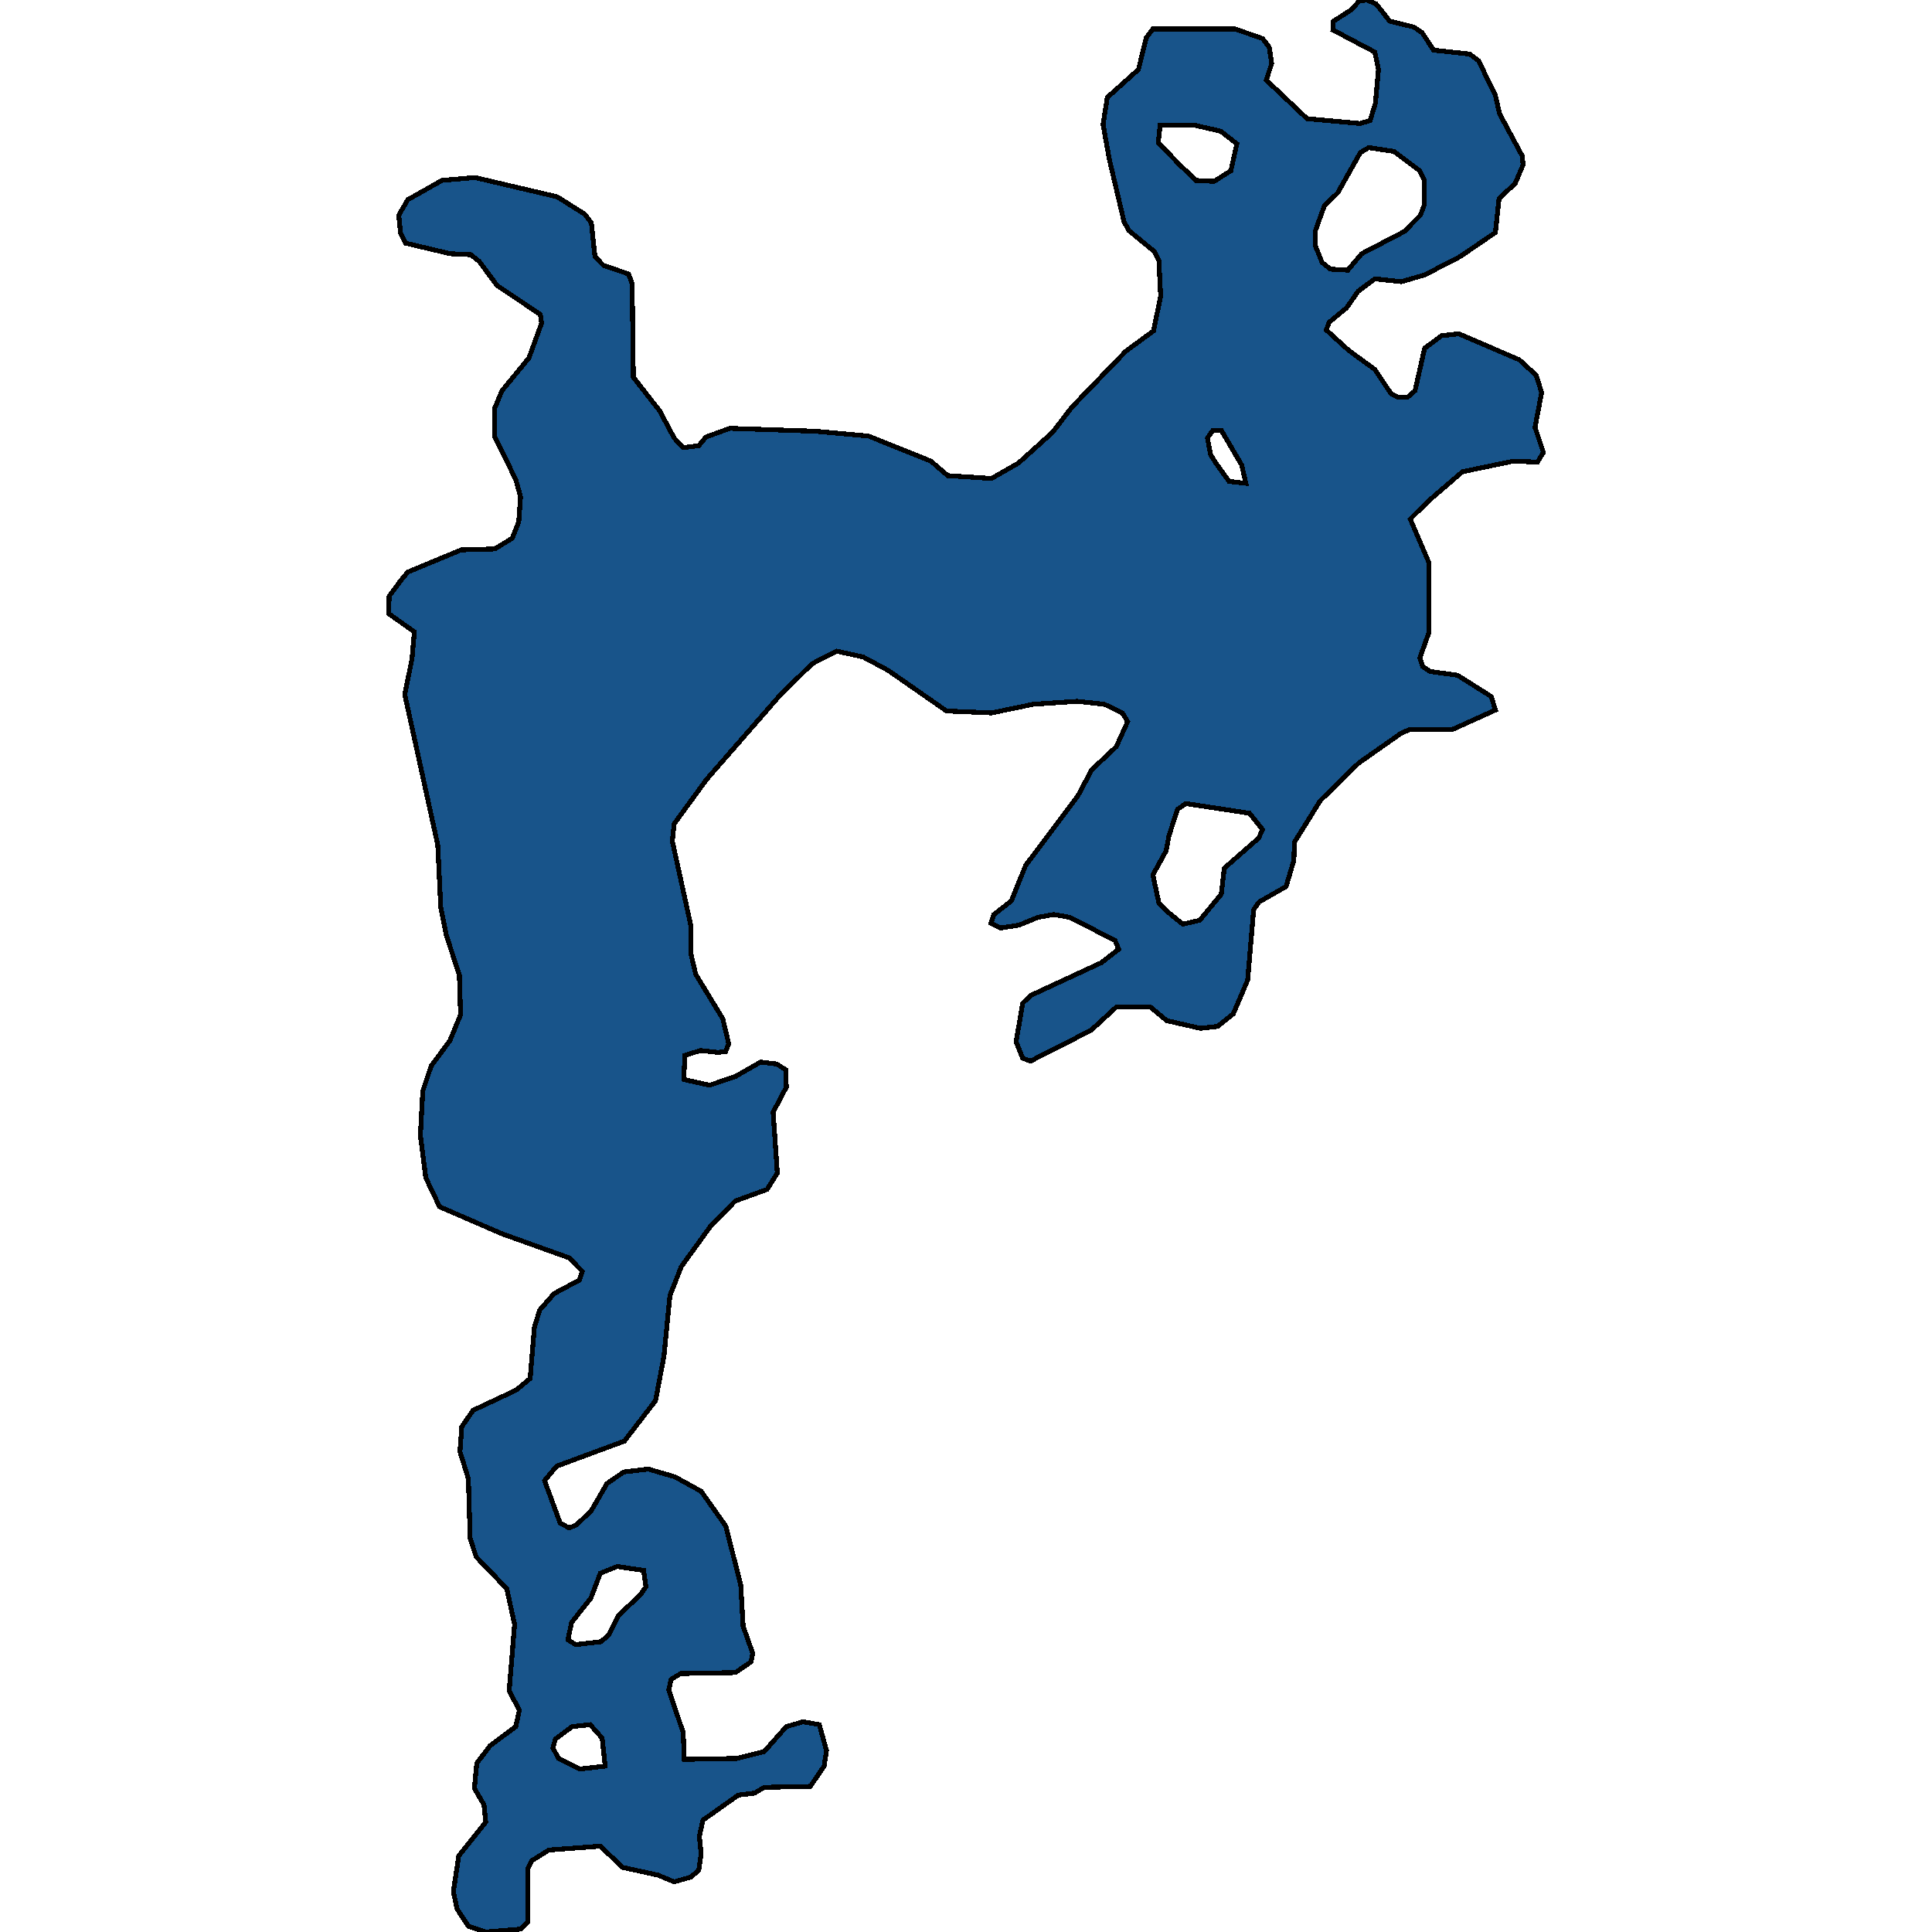 <svg xmlns="http://www.w3.org/2000/svg" width="400" height="400"><path d="m310.48 23.57 4.72 8.788.125 1.798-1.615 3.795-3.354 3.195-.745 6.991-7.328 4.993-7.328 3.795-4.844 1.398-5.465-.599-3.478 2.597-2.36 3.395-3.602 2.996-.62 1.598 4.595 4.194 5.465 3.995 3.353 4.993 1.49.799h1.864l1.615-1.398 1.987-8.788 3.478-2.597 3.602-.4 12.544 5.394 3.478 3.195 1.118 3.595-1.366 7.19 1.739 5.193-1.242 1.998-4.969-.2-10.557 2.197-6.956 5.991-3.85 3.795 3.85 8.988v14.579l-1.863 5.192.621 1.798 1.49.998 5.714.8 6.956 4.393.87 2.796-8.82 3.994h-8.818l-1.863.8-8.819 6.19-7.949 7.789-5.34 8.587-.125 3.795-1.614 5.392-5.59 3.195-1.118 1.597-1.242 14.579-2.98 6.99-3.23 2.595-3.602.4-6.955-1.598-3.354-2.796h-7.08l-5.216 4.793-12.545 6.39-1.615-.599-1.366-3.395 1.366-7.988 1.615-1.597 14.656-6.79 3.602-2.796-.745-1.797-9.315-4.793-3.354-.599-3.353.6-3.85 1.597-3.851.599-1.987-.999.62-1.797 3.603-2.796 2.98-7.389 10.806-14.379 2.857-5.392 5.092-4.793 2.36-5.192-1.118-1.798-3.726-1.797-5.589-.6-9.067.6-8.694 1.797-9.316-.4-12.048-8.387-5.216-2.796-5.465-1.199-5.093 2.597-6.707 6.59-15.153 17.375-6.707 9.187-.372 3.594 3.85 17.574v5.792l.994 4.193 5.589 9.187 1.242 5.192-.621 1.597-1.615.2-3.602-.4-3.23 1-.248 4.992 5.341 1.198 5.341-1.798 5.217-2.995 3.353.4 1.863 1.198.125 3.594-2.733 5.192.87 12.58-2.112 3.395-6.583 2.397-4.968 4.992-6.21 8.587-2.36 5.99-1.242 12.58-1.74 9.186-6.458 8.386-14.035 5.192-2.484 2.995 3.23 8.786 1.862.998 1.49-.599 3.106-2.995 3.23-5.591 3.477-2.396 5.092-.6 5.465 1.598 5.465 2.995 5.093 7.189 3.105 12.18.497 8.586 1.987 5.59-.373 1.797-3.229 2.197-11.303.2-1.987 1.197-.497 2.197 2.981 8.785.249 5.59 10.93-.199 5.589-1.398 4.596-5.19 3.477-1 3.354.6 1.49 5.39-.497 3.195-2.856 4.193-9.564.2-1.987 1.198-3.354.4-7.328 5.19-.745 3.395.372 3.594-.496 3.394-1.615 1.398-3.478.998-3.353-1.398-7.329-1.597-4.595-4.393-10.682.799-3.478 2.196-.869 1.598v11.18l-1.49 1.398-7.204.599-3.602-1.198-2.36-3.594-.745-3.594 1.117-7.387 5.59-6.988-.373-3.594-1.987-3.394.497-5.192 2.732-3.594 5.34-3.993.746-3.394-2.111-3.993 1.118-13.778-1.615-7.387-6.335-6.59-1.242-3.794-.372-12.38-1.74-5.59.373-5.192 2.36-3.395 8.943-4.193 2.857-2.396.87-10.583 1.117-3.595 2.981-3.394 5.217-2.796.62-1.797-2.732-2.796-13.91-4.992-12.918-5.591-2.857-5.99-1.118-8.787.497-9.186 1.739-5.192 3.85-5.192 2.236-5.392-.248-8.188-2.733-8.387-1.118-5.592-.62-12.98-6.832-31.155 1.49-7.39.497-5.592-5.34-3.794.124-3.595 2.36-3.196 1.49-1.797 11.054-4.594 6.956-.2 3.602-2.196 1.366-3.396.373-5.192-.994-3.595-4.347-8.788v-5.992l1.49-3.595 5.59-6.79 2.608-7.191-.249-1.798-8.942-5.992-3.727-4.993-1.738-1.398-4.223-.2-9.316-2.197-.993-1.997-.373-3.795 1.863-3.196 7.08-3.995 6.831-.599 17.016 3.995 5.714 3.595 1.366 1.798.745 6.99 1.739 1.798 5.217 1.798.745 1.997.248 19.374 5.465 6.99 2.981 5.592 1.863 1.998 3.23-.4 1.49-1.797 4.968-1.798 17.762.6 10.93.998 12.917 5.193 3.478 2.996 9.067.599 5.589-3.196 7.08-6.39 3.974-5.194 11.179-11.584 5.713-4.194 1.49-7.19-.372-7.39-.87-1.798-5.34-4.394-.994-1.798-3.105-13.183-1.242-6.99.87-5.593 6.458-5.793 1.615-6.591 1.366-1.798h17.016l5.714 1.998 1.366 1.797.497 3.396-1.118 3.396 8.446 7.99 10.93.998 2.111-.6 1.118-3.595.621-6.99-.745-3.596-8.694-4.594.124-1.798 3.726-2.397L281.417.2l1.614-.2 1.863.799 2.857 3.595 4.968 1.199 1.74 1.198 2.359 3.596 7.452.799 1.863 1.398 3.478 7.19Zm-28.815 7.99-4.72 8.388-2.732 2.597-1.863 5.193v3.195l1.366 3.396 1.739 1.398 3.602.2 2.856-3.396 8.819-4.594 3.354-3.395.745-1.997v-5.393l-.87-1.798-5.34-3.995-5.217-.799Zm-39.994 157.179 3.23 2.596 3.477-.799 4.471-5.392.621-5.392 7.08-6.19.87-1.798-2.733-3.395-13.166-1.997-1.739 1.198-1.739 5.392-.62 3.195-2.733 4.993 1.242 5.792ZM117.59 339.502l1.614.998 5.217-.599 1.615-1.397 1.987-3.994 4.596-4.392 1.117-1.598-.496-3.394-5.465-.799-3.478 1.398-1.987 5.191-3.975 4.992Zm130.043-302.15 3.726.2 3.478-2.198 1.242-5.593-3.354-2.596-5.216-1.199h-7.329l-.372 3.596 4.471 4.594Zm-132.03 326.71 4.47 2.195 5.218-.599-.622-5.79-2.484-2.795-3.726.4-3.478 2.595-.496 1.797Zm136.129-268.19 2.732 3.795 3.478.4-.87-3.795-4.223-7.19h-1.739l-1.117 1.597.62 3.396Z" style="stroke:#000;fill:#18548a;shape-rendering:crispEdges;stroke-width:1px"/></svg>